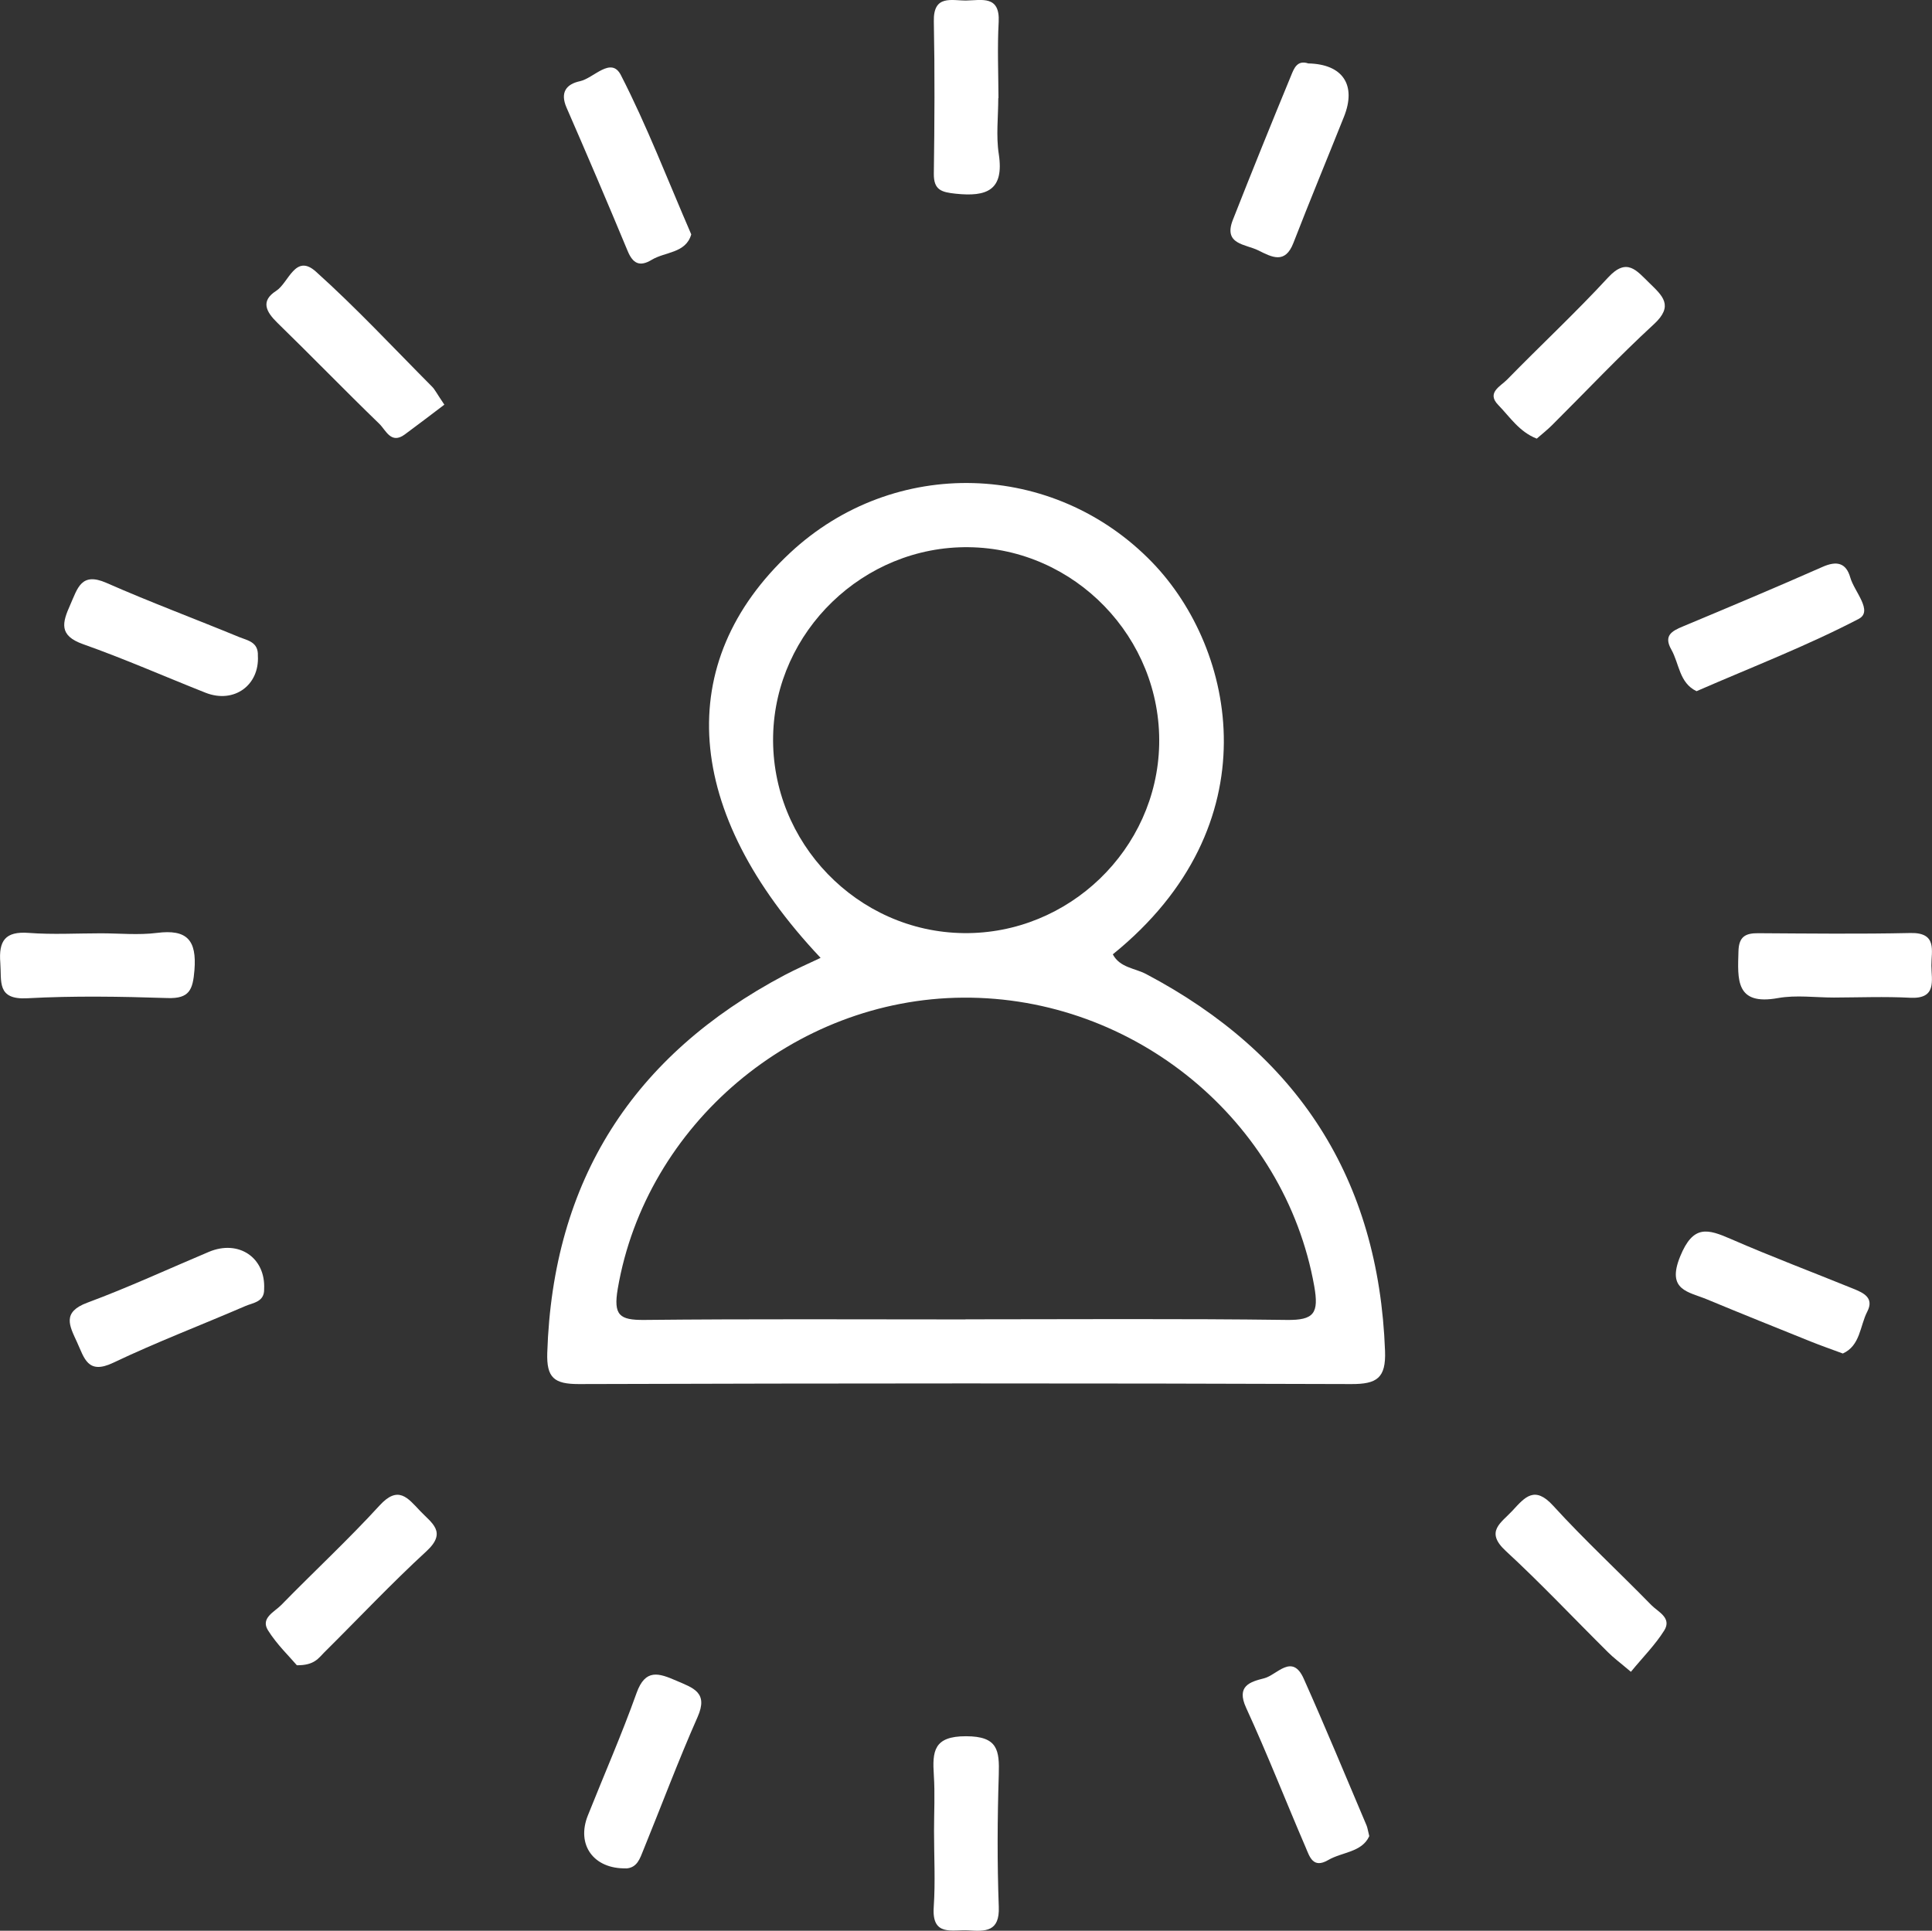 <svg xmlns="http://www.w3.org/2000/svg" id="Layer_1" data-name="Layer 1" viewBox="0 0 191.27 191.17"><rect x="0" y="0" width="191.27" height="191.17" fill="#333333" stroke="none"/><defs><style>      .cls-1 {        fill: #fff;      }    </style></defs><path class="cls-1" d="m81.24,94.84c-13.62-14.43-14.67-29.24-3.01-40.11,10.3-9.6,26.11-9.11,35.84.95,8.32,8.61,11.89,26.04-3.9,38.81.7,1.33,2.18,1.36,3.31,1.96,15.01,7.93,23.01,20.26,23.64,37.32.1,2.68-.81,3.28-3.35,3.27-25.49-.09-50.98-.08-76.47,0-2.44,0-3.2-.62-3.12-3.1.55-17.07,8.48-29.44,23.49-37.39,1.14-.6,2.33-1.12,3.57-1.71Zm14.34,35.79c10.6,0,21.2-.08,31.8.06,2.74.04,3.2-.68,2.73-3.35-2.91-16.36-17.78-28.68-34.77-28.56-16.73.11-31.4,12.59-34.18,28.81-.45,2.65.17,3.12,2.63,3.1,10.6-.11,21.2-.05,31.8-.05Zm.31-76.45c-10.39-.12-19.13,8.32-19.35,18.67-.22,10.56,8.34,19.42,18.87,19.54,10.4.12,19.13-8.3,19.35-18.67.22-10.56-8.34-19.42-18.87-19.54Z"></path><path class="cls-1" d="m98.83,9.71c0,1.85-.23,3.74.05,5.54.55,3.61-1.2,4.25-4.26,3.93-1.4-.15-2.19-.35-2.17-1.99.07-5.02.1-10.05,0-15.07-.06-2.7,1.79-2.04,3.24-2.07,1.49-.02,3.32-.54,3.18,2.13-.14,2.5-.03,5.02-.02,7.53Z"></path><path class="cls-1" d="m129.52,6.28c3.41.07,4.8,2.13,3.53,5.29-1.66,4.16-3.38,8.3-5,12.48-.82,2.13-2.13,1.41-3.46.75-1.27-.64-3.5-.57-2.54-3.02,1.88-4.78,3.81-9.55,5.77-14.3.28-.68.59-1.57,1.7-1.2Z"></path><path class="cls-1" d="m9.98,92.41c1.85,0,3.73.19,5.55-.04,2.98-.38,3.96.7,3.72,3.69-.16,1.94-.49,2.83-2.66,2.76-4.62-.15-9.26-.23-13.88.02-3.06.17-2.54-1.67-2.68-3.51-.17-2.17.47-3.14,2.82-2.96,2.37.18,4.76.04,7.14.04Z"></path><path class="cls-1" d="m181.57,98.77c-1.85,0-3.75-.27-5.54.05-4.24.77-4-1.85-3.92-4.64.04-1.44.69-1.79,1.95-1.78,5.02.03,10.05.09,15.07-.02,2.69-.06,2.07,1.77,2.08,3.22.01,1.48.56,3.33-2.11,3.19-2.51-.13-5.02-.03-7.54-.02Z"></path><path class="cls-1" d="m62,184.99c-3.22.08-4.97-2.32-3.8-5.24,1.61-4.04,3.36-8.03,4.82-12.12.87-2.43,2.19-1.98,3.94-1.22,1.66.72,3.19,1.15,2.1,3.6-1.92,4.34-3.58,8.79-5.37,13.18-.33.81-.6,1.74-1.7,1.81Z"></path><path class="cls-1" d="m92.47,181.31c0-1.85.1-3.71-.02-5.55-.15-2.35-.03-3.86,3.19-3.85,3.16,0,3.31,1.4,3.24,3.81-.14,4.36-.16,8.73,0,13.08.1,2.49-1.33,2.44-3.01,2.33-1.58-.1-3.63.66-3.43-2.3.17-2.5.03-5.02.03-7.53Z"></path><path class="cls-1" d="m68.43,23.22c-.54,1.86-2.57,1.7-3.9,2.5-1.2.73-1.88.38-2.4-.89-1.97-4.74-3.99-9.47-6.04-14.17-.66-1.51-.03-2.33,1.33-2.62,1.37-.3,3.08-2.49,4.05-.6,2.58,5.03,4.61,10.33,6.97,15.78Z"></path><path class="cls-1" d="m167.95,68.43c-1.71-.82-1.7-2.73-2.49-4.12-.78-1.38.05-1.83,1.16-2.29,4.62-1.93,9.24-3.87,13.81-5.89,1.4-.62,2.33-.42,2.75,1.05.39,1.39,2.3,3.33.83,4.1-5.12,2.67-10.55,4.76-16.06,7.16Z"></path><path class="cls-1" d="m25.53,64.93c.17,2.91-2.36,4.77-5.18,3.66-4.04-1.6-8.03-3.36-12.13-4.81-2.42-.86-2.06-2.12-1.26-3.91.73-1.64,1.08-3.25,3.57-2.16,4.34,1.91,8.79,3.57,13.18,5.38.79.32,1.88.47,1.82,1.84Z"></path><path class="cls-1" d="m182.43,134.01c-1.19-.44-2.19-.79-3.16-1.18-3.42-1.38-6.85-2.75-10.26-4.17-1.84-.77-4.05-.88-2.67-4.26,1.29-3.16,2.71-2.73,5.05-1.71,3.99,1.74,8.06,3.27,12.09,4.91,1.01.41,2.09.9,1.38,2.27-.73,1.41-.68,3.37-2.43,4.15Z"></path><path class="cls-1" d="m26.15,127.64c.03,1.28-1.09,1.34-1.87,1.68-4.35,1.88-8.79,3.57-13.07,5.61-2.54,1.21-2.86-.47-3.59-2.05-.75-1.63-1.5-2.96,1.03-3.9,4.07-1.51,8.02-3.34,12.03-5.03,2.95-1.24,5.62.57,5.47,3.68Z"></path><path class="cls-1" d="m135.56,181.8c-.73,1.61-2.68,1.56-4.07,2.37-1.51.88-1.84-.35-2.23-1.26-1.98-4.6-3.8-9.26-5.89-13.81-1.01-2.19.41-2.58,1.79-2.93,1.26-.32,2.77-2.52,3.91.04,2.15,4.81,4.16,9.68,6.22,14.53.1.24.13.51.27,1.06Z"></path><path class="cls-1" d="m44,40.06c-1.23.93-2.57,1.96-3.93,2.96-1.36,1-1.87-.43-2.51-1.05-3.41-3.3-6.71-6.71-10.1-10.01-1.13-1.1-1.68-2.16-.12-3.16,1.24-.79,1.89-3.74,3.93-1.91,4.01,3.6,7.7,7.57,11.51,11.4.27.27.44.64,1.22,1.79Z"></path><path class="cls-1" d="m152.14,43.43c-1.73-.67-2.66-2.15-3.81-3.33-1.2-1.22.24-1.86.87-2.51,3.31-3.39,6.79-6.63,10-10.11,1.86-2.02,2.81-.7,4.08.53,1.31,1.28,2.45,2.25.47,4.08-3.49,3.21-6.74,6.67-10.1,10.01-.46.46-.97.86-1.51,1.33Z"></path><path class="cls-1" d="m29.38,164.87c-.71-.84-1.96-2.03-2.85-3.45-.76-1.22.65-1.82,1.32-2.51,3.22-3.3,6.61-6.44,9.72-9.84,1.85-2.03,2.79-.77,4.01.52,1.15,1.22,2.72,2.09.63,4.01-3.49,3.21-6.74,6.67-10.11,10.01-.54.53-.96,1.3-2.72,1.27Z"></path><path class="cls-1" d="m161.46,165.53c-1.13-.96-1.75-1.41-2.28-1.95-3.37-3.34-6.62-6.8-10.1-10.01-2.11-1.94-.45-2.79.67-4.01,1.23-1.34,2.19-2.48,4.01-.48,3.1,3.4,6.5,6.54,9.72,9.84.67.68,2.06,1.27,1.28,2.52-.89,1.42-2.11,2.64-3.3,4.09Z"></path></svg>